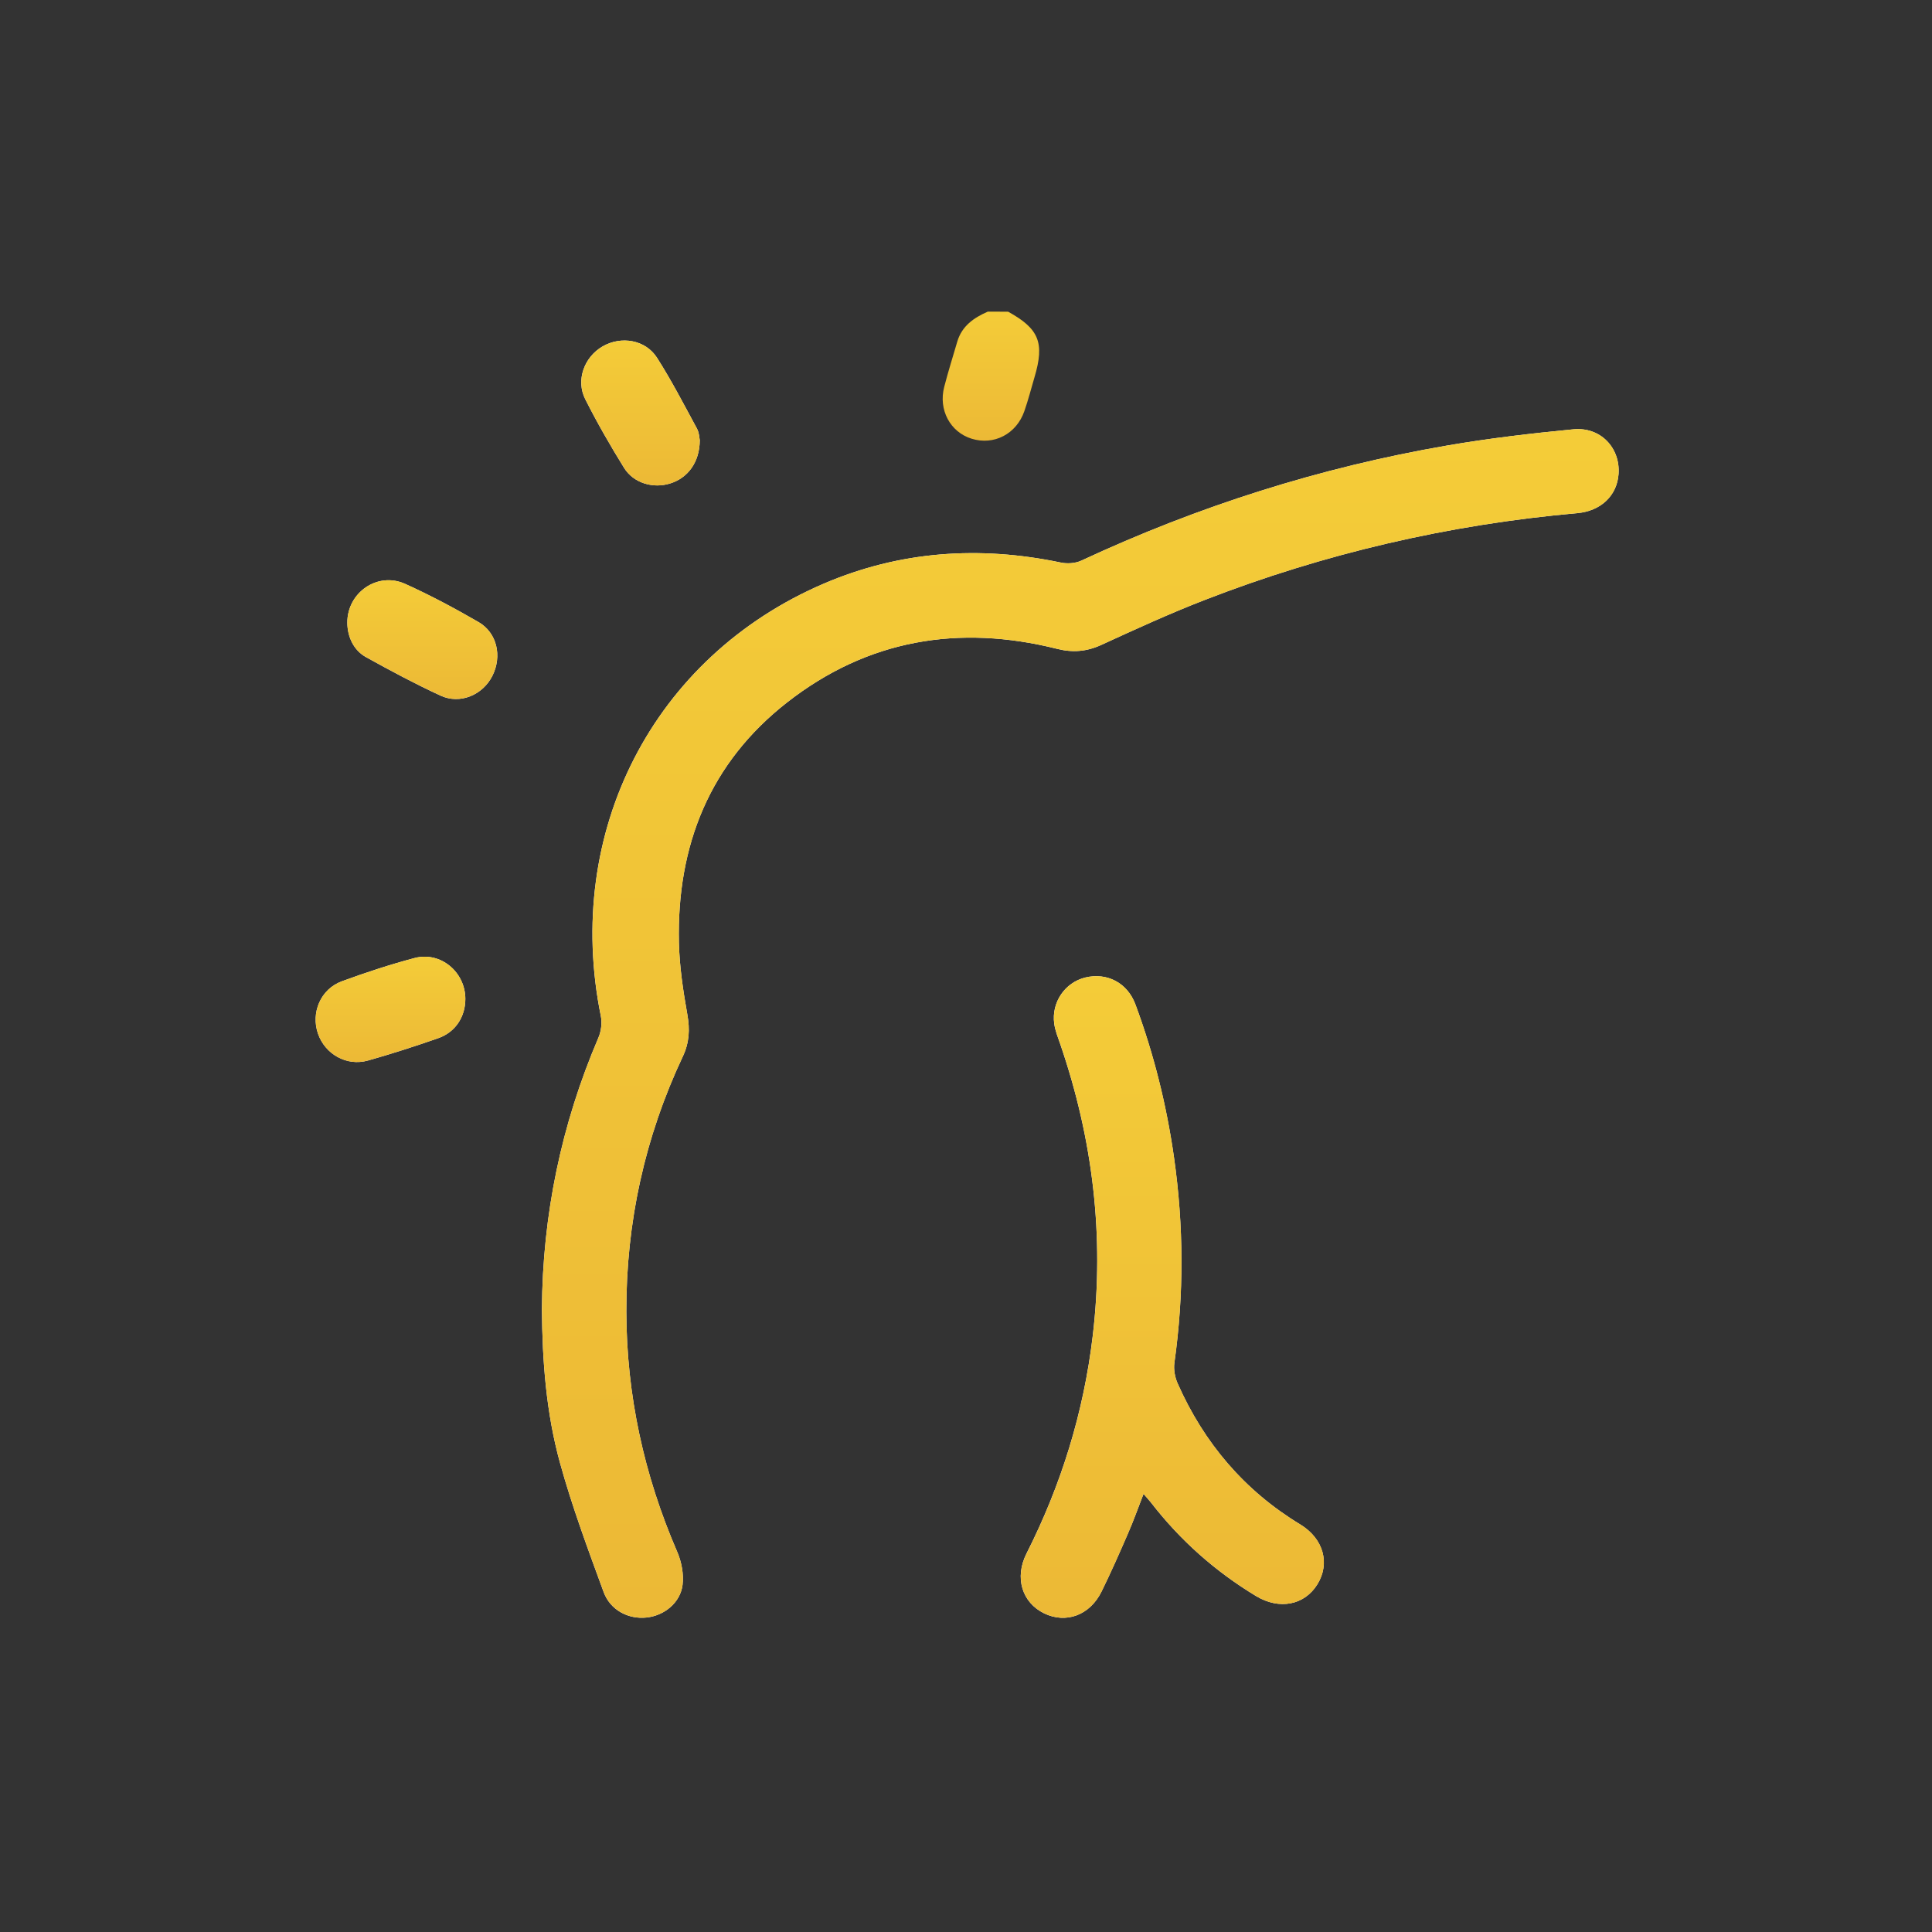 <svg width="80" height="80" viewBox="0 0 80 80" fill="none" xmlns="http://www.w3.org/2000/svg">
<rect x="0" y="0" width="80" height="80" fill="#333333" stroke="none"/>
<path d="M22.439 54.212C22.455 56.365 22.617 58.514 23.192 60.589C23.691 62.395 24.349 64.16 24.995 65.923C25.272 66.679 26.028 67.059 26.772 66.978C27.503 66.901 28.171 66.369 28.263 65.624C28.317 65.182 28.221 64.672 28.042 64.259C26.667 61.084 25.943 57.773 25.935 54.318C25.925 50.623 26.698 47.092 28.274 43.744C28.543 43.174 28.572 42.627 28.461 42.009C28.286 41.025 28.135 40.026 28.112 39.03C28.023 35.01 29.385 31.589 32.598 29.08C35.924 26.482 39.7 25.846 43.767 26.866C44.417 27.03 44.993 26.983 45.603 26.704C47.008 26.059 48.415 25.413 49.856 24.854C54.834 22.919 59.989 21.721 65.312 21.248C66.285 21.162 66.959 20.523 67.021 19.624C67.095 18.543 66.273 17.668 65.15 17.777C63.401 17.946 61.65 18.15 59.919 18.449C54.661 19.356 49.616 20.96 44.776 23.214C44.53 23.328 44.193 23.351 43.925 23.294C40.558 22.59 37.267 22.811 34.099 24.172C27.041 27.206 23.331 34.454 24.879 42.075C24.937 42.36 24.891 42.709 24.775 42.978C23.24 46.566 22.465 50.31 22.439 54.212ZM47.351 61.859C47.482 62.01 47.577 62.111 47.662 62.22C48.87 63.782 50.322 65.07 52.012 66.091C52.973 66.669 54.012 66.47 54.548 65.605C55.084 64.74 54.806 63.712 53.84 63.124C51.524 61.719 49.856 59.752 48.764 57.289C48.649 57.033 48.59 56.708 48.628 56.433C49.028 53.591 49.015 50.753 48.61 47.914C48.301 45.749 47.775 43.64 47.014 41.59C46.682 40.695 45.839 40.26 44.942 40.476C44.099 40.679 43.529 41.506 43.653 42.392C43.694 42.685 43.811 42.967 43.907 43.248C45.249 47.166 45.736 51.177 45.249 55.303C44.873 58.479 43.946 61.48 42.504 64.33C42 65.326 42.319 66.359 43.234 66.805C44.138 67.245 45.127 66.886 45.61 65.906C45.998 65.118 46.352 64.314 46.702 63.508C46.934 62.982 47.125 62.44 47.351 61.859ZM14.382 25.788C14.386 26.366 14.642 26.925 15.152 27.209C16.166 27.771 17.192 28.32 18.243 28.805C19.053 29.179 19.991 28.777 20.389 27.985C20.797 27.172 20.584 26.203 19.812 25.757C18.824 25.185 17.812 24.645 16.774 24.177C15.63 23.66 14.374 24.541 14.382 25.788ZM28.976 18.229C28.959 18.152 28.956 17.927 28.86 17.749C28.325 16.761 27.809 15.761 27.206 14.815C26.726 14.064 25.722 13.901 24.954 14.342C24.191 14.783 23.835 15.739 24.234 16.531C24.724 17.502 25.267 18.447 25.84 19.372C26.234 20.007 27.044 20.239 27.748 20.019C28.488 19.789 28.971 19.135 28.976 18.229ZM19.269 41.364C19.269 40.248 18.241 39.385 17.165 39.67C16.147 39.94 15.144 40.27 14.156 40.633C13.278 40.955 12.865 41.932 13.168 42.804C13.465 43.657 14.357 44.162 15.236 43.914C16.215 43.639 17.186 43.325 18.147 42.989C18.858 42.741 19.27 42.102 19.269 41.364Z" fill="white"/>
<path d="M41.743 12.906C43.026 13.613 43.26 14.191 42.838 15.615C42.699 16.087 42.577 16.564 42.416 17.026C42.085 17.976 41.152 18.453 40.229 18.165C39.346 17.89 38.851 16.971 39.098 16.02C39.26 15.392 39.455 14.773 39.638 14.149C39.828 13.501 40.32 13.159 40.9 12.905C41.179 12.906 41.461 12.906 41.743 12.906Z" fill="url(#paint0_linear_136_12484)"/>
<path d="M22.441 54.212C22.465 50.31 23.239 46.566 24.776 42.978C24.892 42.709 24.939 42.36 24.881 42.075C23.333 34.454 27.043 27.206 34.101 24.172C37.269 22.811 40.559 22.59 43.926 23.294C44.196 23.351 44.532 23.328 44.777 23.214C49.616 20.959 54.661 19.356 59.92 18.449C61.651 18.15 63.401 17.946 65.151 17.777C66.274 17.668 67.097 18.545 67.022 19.624C66.96 20.523 66.287 21.161 65.313 21.248C59.99 21.721 54.836 22.919 49.857 24.854C48.418 25.414 47.01 26.059 45.604 26.704C44.995 26.983 44.419 27.03 43.768 26.866C39.702 25.846 35.925 26.482 32.599 29.08C29.386 31.589 28.025 35.01 28.113 39.03C28.136 40.026 28.287 41.026 28.462 42.009C28.572 42.627 28.544 43.176 28.276 43.744C26.7 47.09 25.926 50.623 25.936 54.318C25.945 57.773 26.669 61.084 28.043 64.259C28.222 64.672 28.318 65.182 28.265 65.624C28.173 66.367 27.504 66.899 26.773 66.978C26.029 67.057 25.274 66.678 24.996 65.923C24.35 64.16 23.692 62.395 23.193 60.589C22.617 58.514 22.456 56.365 22.441 54.212Z" fill="url(#paint1_linear_136_12484)"/>
<path d="M47.351 61.859C47.125 62.439 46.934 62.982 46.705 63.508C46.356 64.314 46.001 65.118 45.613 65.906C45.13 66.886 44.141 67.245 43.236 66.805C42.321 66.359 42.002 65.326 42.507 64.33C43.949 61.479 44.876 58.478 45.251 55.303C45.738 51.178 45.25 47.168 43.91 43.248C43.813 42.965 43.696 42.683 43.656 42.392C43.53 41.508 44.101 40.679 44.945 40.476C45.841 40.26 46.685 40.696 47.017 41.59C47.777 43.639 48.305 45.749 48.613 47.914C49.018 50.753 49.03 53.591 48.631 56.433C48.593 56.708 48.652 57.033 48.767 57.289C49.859 59.752 51.525 61.719 53.842 63.124C54.809 63.71 55.087 64.739 54.551 65.605C54.014 66.47 52.974 66.671 52.015 66.091C50.324 65.072 48.872 63.782 47.664 62.22C47.578 62.111 47.482 62.011 47.351 61.859Z" fill="url(#paint2_linear_136_12484)"/>
<path d="M14.382 25.788C14.373 24.541 15.629 23.66 16.774 24.175C17.814 24.644 18.824 25.185 19.812 25.756C20.585 26.201 20.797 27.171 20.389 27.984C19.993 28.775 19.053 29.177 18.243 28.803C17.192 28.318 16.166 27.771 15.152 27.207C14.642 26.925 14.386 26.366 14.382 25.788Z" fill="url(#paint3_linear_136_12484)"/>
<path d="M28.976 18.229C28.973 19.135 28.487 19.791 27.749 20.021C27.045 20.241 26.235 20.008 25.842 19.373C25.269 18.449 24.725 17.503 24.236 16.532C23.836 15.742 24.192 14.786 24.955 14.344C25.722 13.901 26.728 14.065 27.208 14.817C27.81 15.762 28.327 16.763 28.861 17.75C28.954 17.925 28.957 18.152 28.976 18.229Z" fill="url(#paint4_linear_136_12484)"/>
<path d="M19.269 41.364C19.269 42.102 18.858 42.741 18.147 42.989C17.186 43.324 16.215 43.637 15.236 43.914C14.357 44.162 13.465 43.657 13.168 42.804C12.865 41.932 13.277 40.955 14.156 40.633C15.144 40.272 16.149 39.94 17.165 39.67C18.241 39.385 19.269 40.248 19.269 41.364Z" fill="url(#paint5_linear_136_12484)"/>
<defs>
<linearGradient id="paint0_linear_136_12484" x1="41.032" y1="12.905" x2="41.032" y2="18.248" gradientUnits="userSpaceOnUse">
<stop stop-color="#F4CC38"/>
<stop offset="1" stop-color="#ECB936"/>
</linearGradient>
<linearGradient id="paint1_linear_136_12484" x1="44.734" y1="17.768" x2="44.734" y2="66.989" gradientUnits="userSpaceOnUse">
<stop stop-color="#F4CC38"/>
<stop offset="1" stop-color="#ECB936"/>
</linearGradient>
<linearGradient id="paint2_linear_136_12484" x1="48.544" y1="40.422" x2="48.544" y2="66.99" gradientUnits="userSpaceOnUse">
<stop stop-color="#F4CC38"/>
<stop offset="1" stop-color="#ECB936"/>
</linearGradient>
<linearGradient id="paint3_linear_136_12484" x1="17.487" y1="24.025" x2="17.487" y2="28.945" gradientUnits="userSpaceOnUse">
<stop stop-color="#F4CC38"/>
<stop offset="1" stop-color="#ECB936"/>
</linearGradient>
<linearGradient id="paint4_linear_136_12484" x1="26.523" y1="14.1" x2="26.523" y2="20.102" gradientUnits="userSpaceOnUse">
<stop stop-color="#F4CC38"/>
<stop offset="1" stop-color="#ECB936"/>
</linearGradient>
<linearGradient id="paint5_linear_136_12484" x1="16.169" y1="39.615" x2="16.169" y2="43.977" gradientUnits="userSpaceOnUse">
<stop stop-color="#F4CC38"/>
<stop offset="1" stop-color="#ECB936"/>
</linearGradient>
</defs>
</svg>
